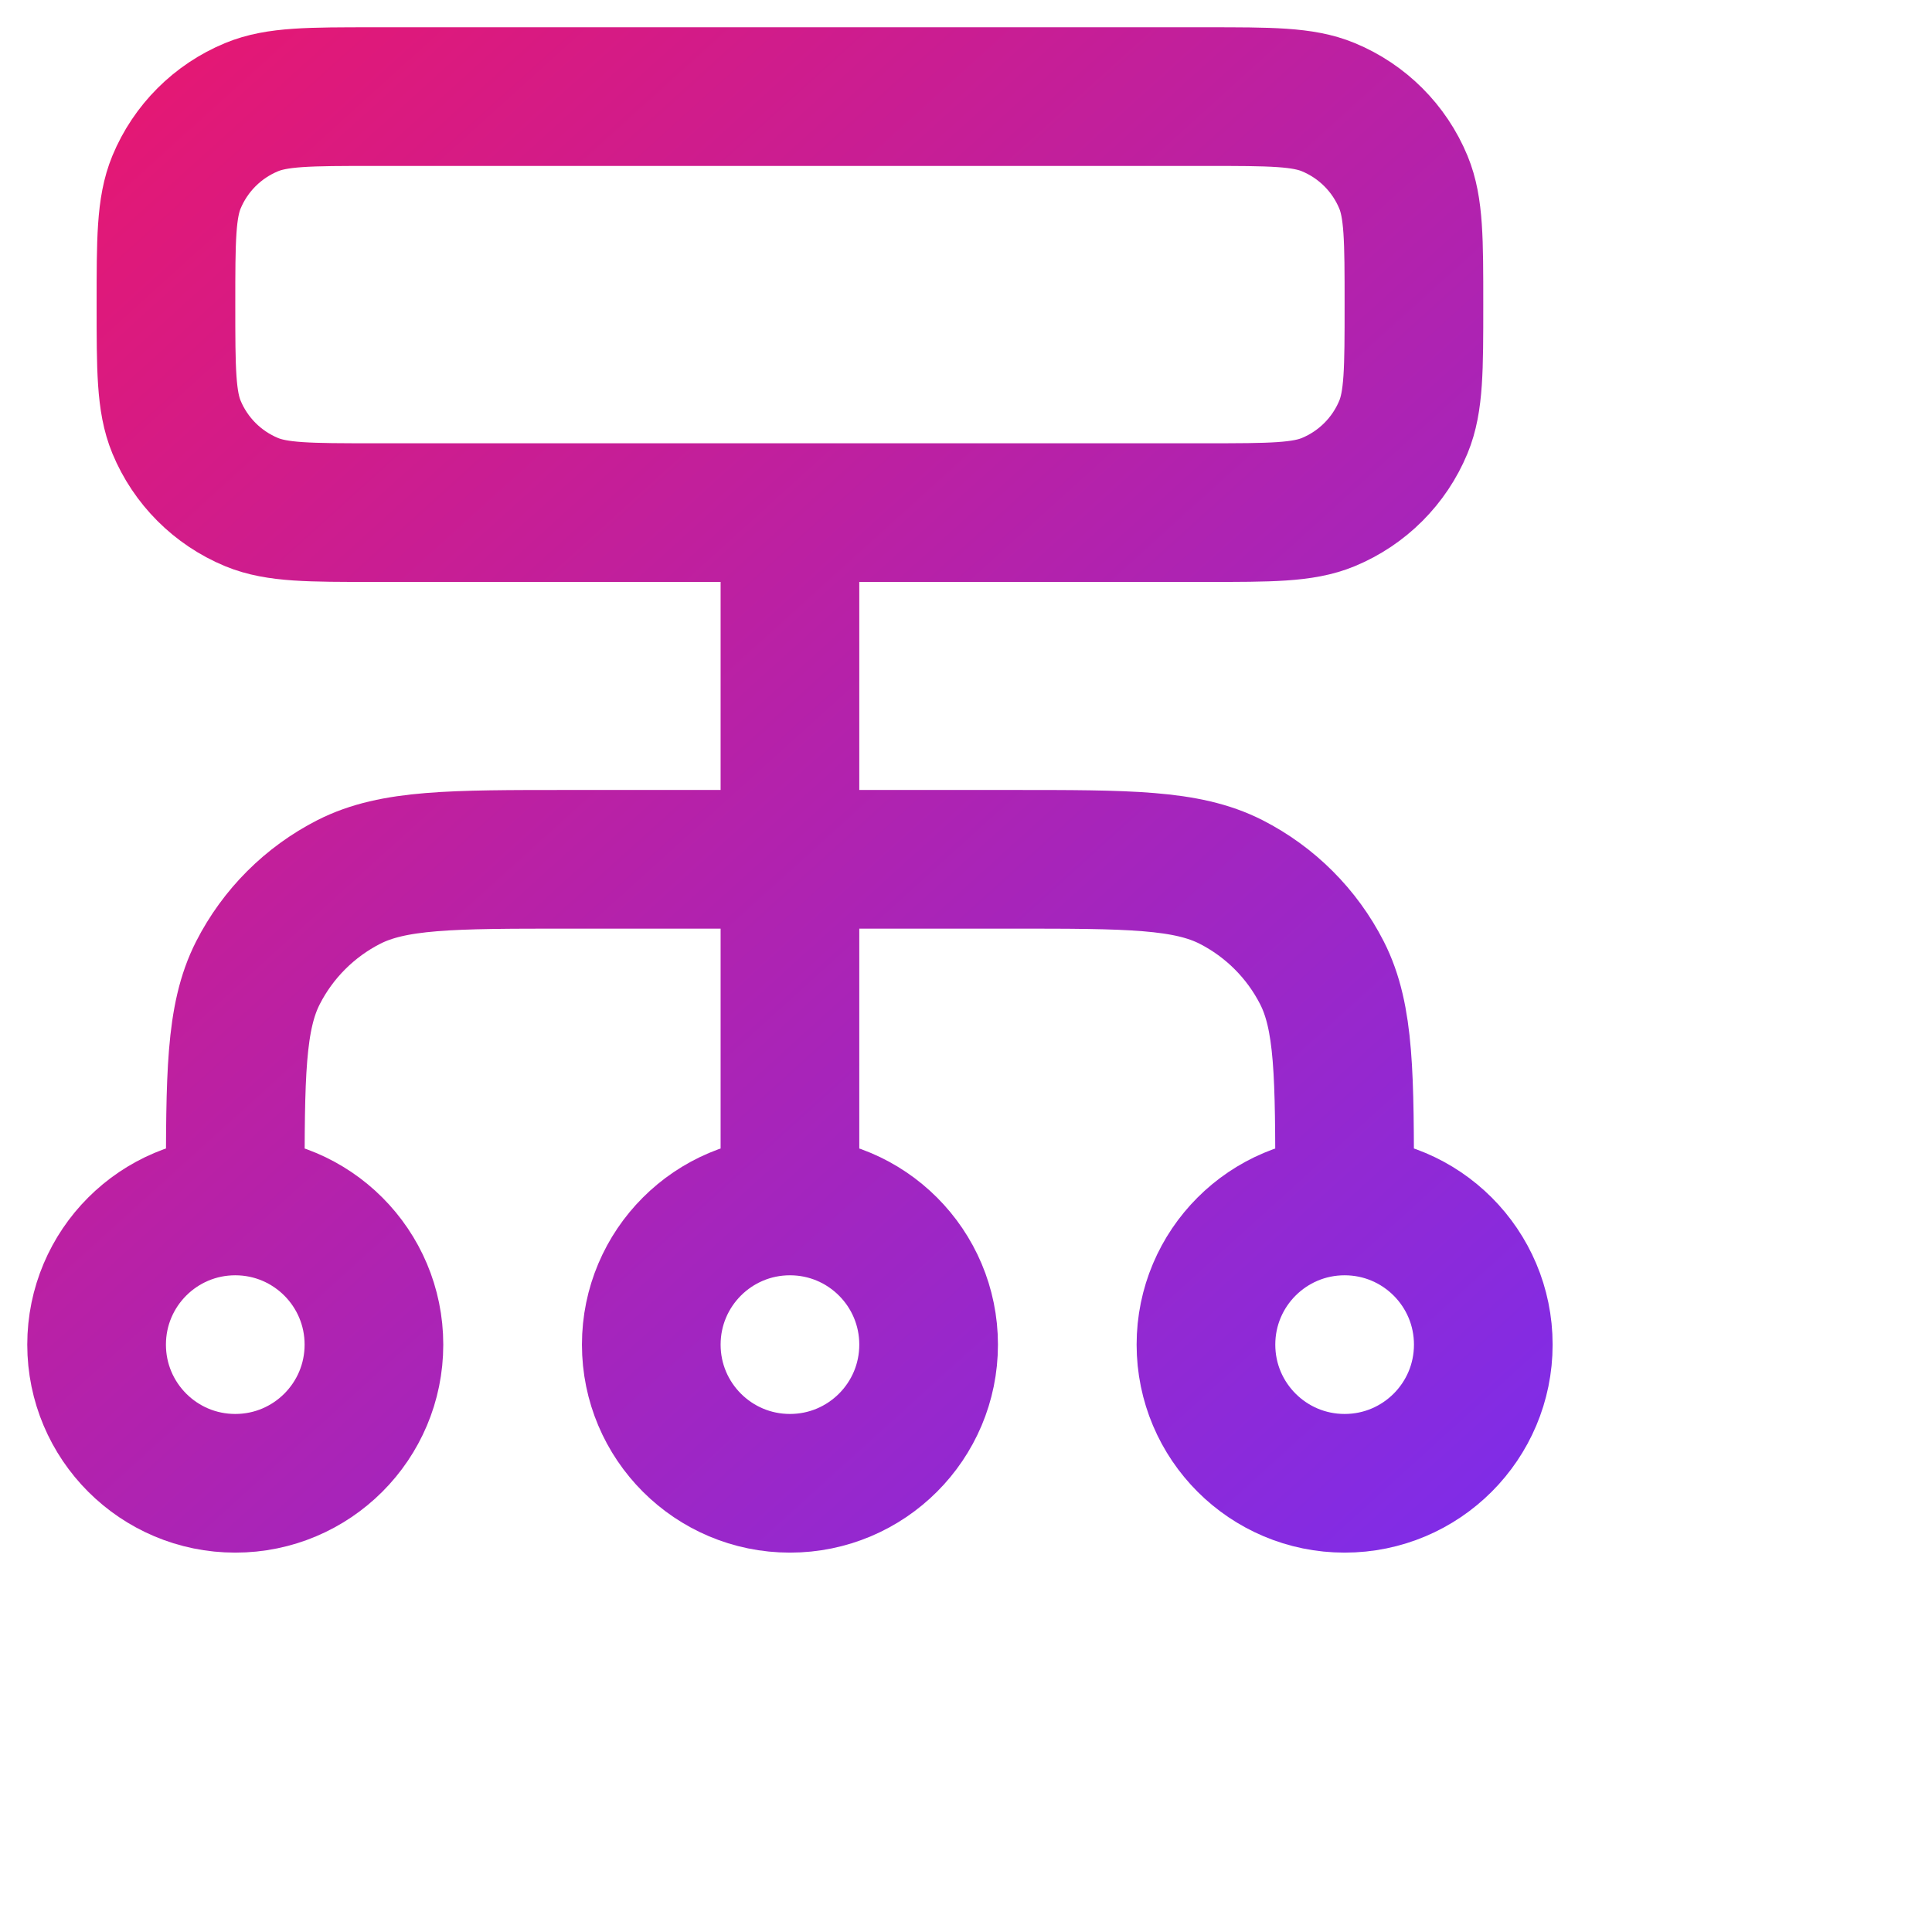 <?xml version="1.0" encoding="utf-8"?>
<svg xmlns="http://www.w3.org/2000/svg" width="20" height="20" viewBox="0 0 40 40" fill="none">
<path d="M4.871 24.968V24.681C4.871 22.269 4.871 21.063 5.34 20.142C5.753 19.332 6.412 18.673 7.222 18.26C8.144 17.791 9.35 17.791 11.761 17.791H20.949C23.36 17.791 24.566 17.791 25.488 18.26C26.298 18.673 26.957 19.332 27.37 20.142C27.839 21.063 27.839 22.269 27.839 24.681V24.968M4.871 24.968C3.285 24.968 2 26.253 2 27.839C2 29.425 3.285 30.71 4.871 30.71C6.457 30.71 7.742 29.425 7.742 27.839C7.742 26.253 6.457 24.968 4.871 24.968ZM27.839 24.968C26.253 24.968 24.968 26.253 24.968 27.839C24.968 29.425 26.253 30.71 27.839 30.71C29.425 30.71 30.71 29.425 30.71 27.839C30.71 26.253 29.425 24.968 27.839 24.968ZM16.355 24.968C14.769 24.968 13.484 26.253 13.484 27.839C13.484 29.425 14.769 30.71 16.355 30.71C17.941 30.71 19.226 29.425 19.226 27.839C19.226 26.253 17.941 24.968 16.355 24.968ZM16.355 24.968V10.613M7.742 10.613H24.968C26.306 10.613 26.975 10.613 27.502 10.395C28.206 10.103 28.765 9.544 29.056 8.841C29.274 8.313 29.274 7.644 29.274 6.306C29.274 4.969 29.274 4.3 29.056 3.772C28.765 3.069 28.206 2.51 27.502 2.219C26.975 2 26.306 2 24.968 2H7.742C6.404 2 5.735 2 5.208 2.219C4.504 2.51 3.945 3.069 3.654 3.772C3.436 4.3 3.436 4.969 3.436 6.306C3.436 7.644 3.436 8.313 3.654 8.841C3.945 9.544 4.504 10.103 5.208 10.395C5.735 10.613 6.404 10.613 7.742 10.613Z" stroke="url(#paint0_linear_10452_18111)" stroke-width="2.871" stroke-linecap="round" stroke-linejoin="round"/>
<defs>
<linearGradient id="paint0_linear_10452_18111" x1="-2.385" y1="-0.922" x2="30.71" y2="35.657" gradientUnits="userSpaceOnUse">
<stop stop-color="#F21564"/>
<stop offset="1" stop-color="#782EF0"/>
</linearGradient>
</defs>
</svg>